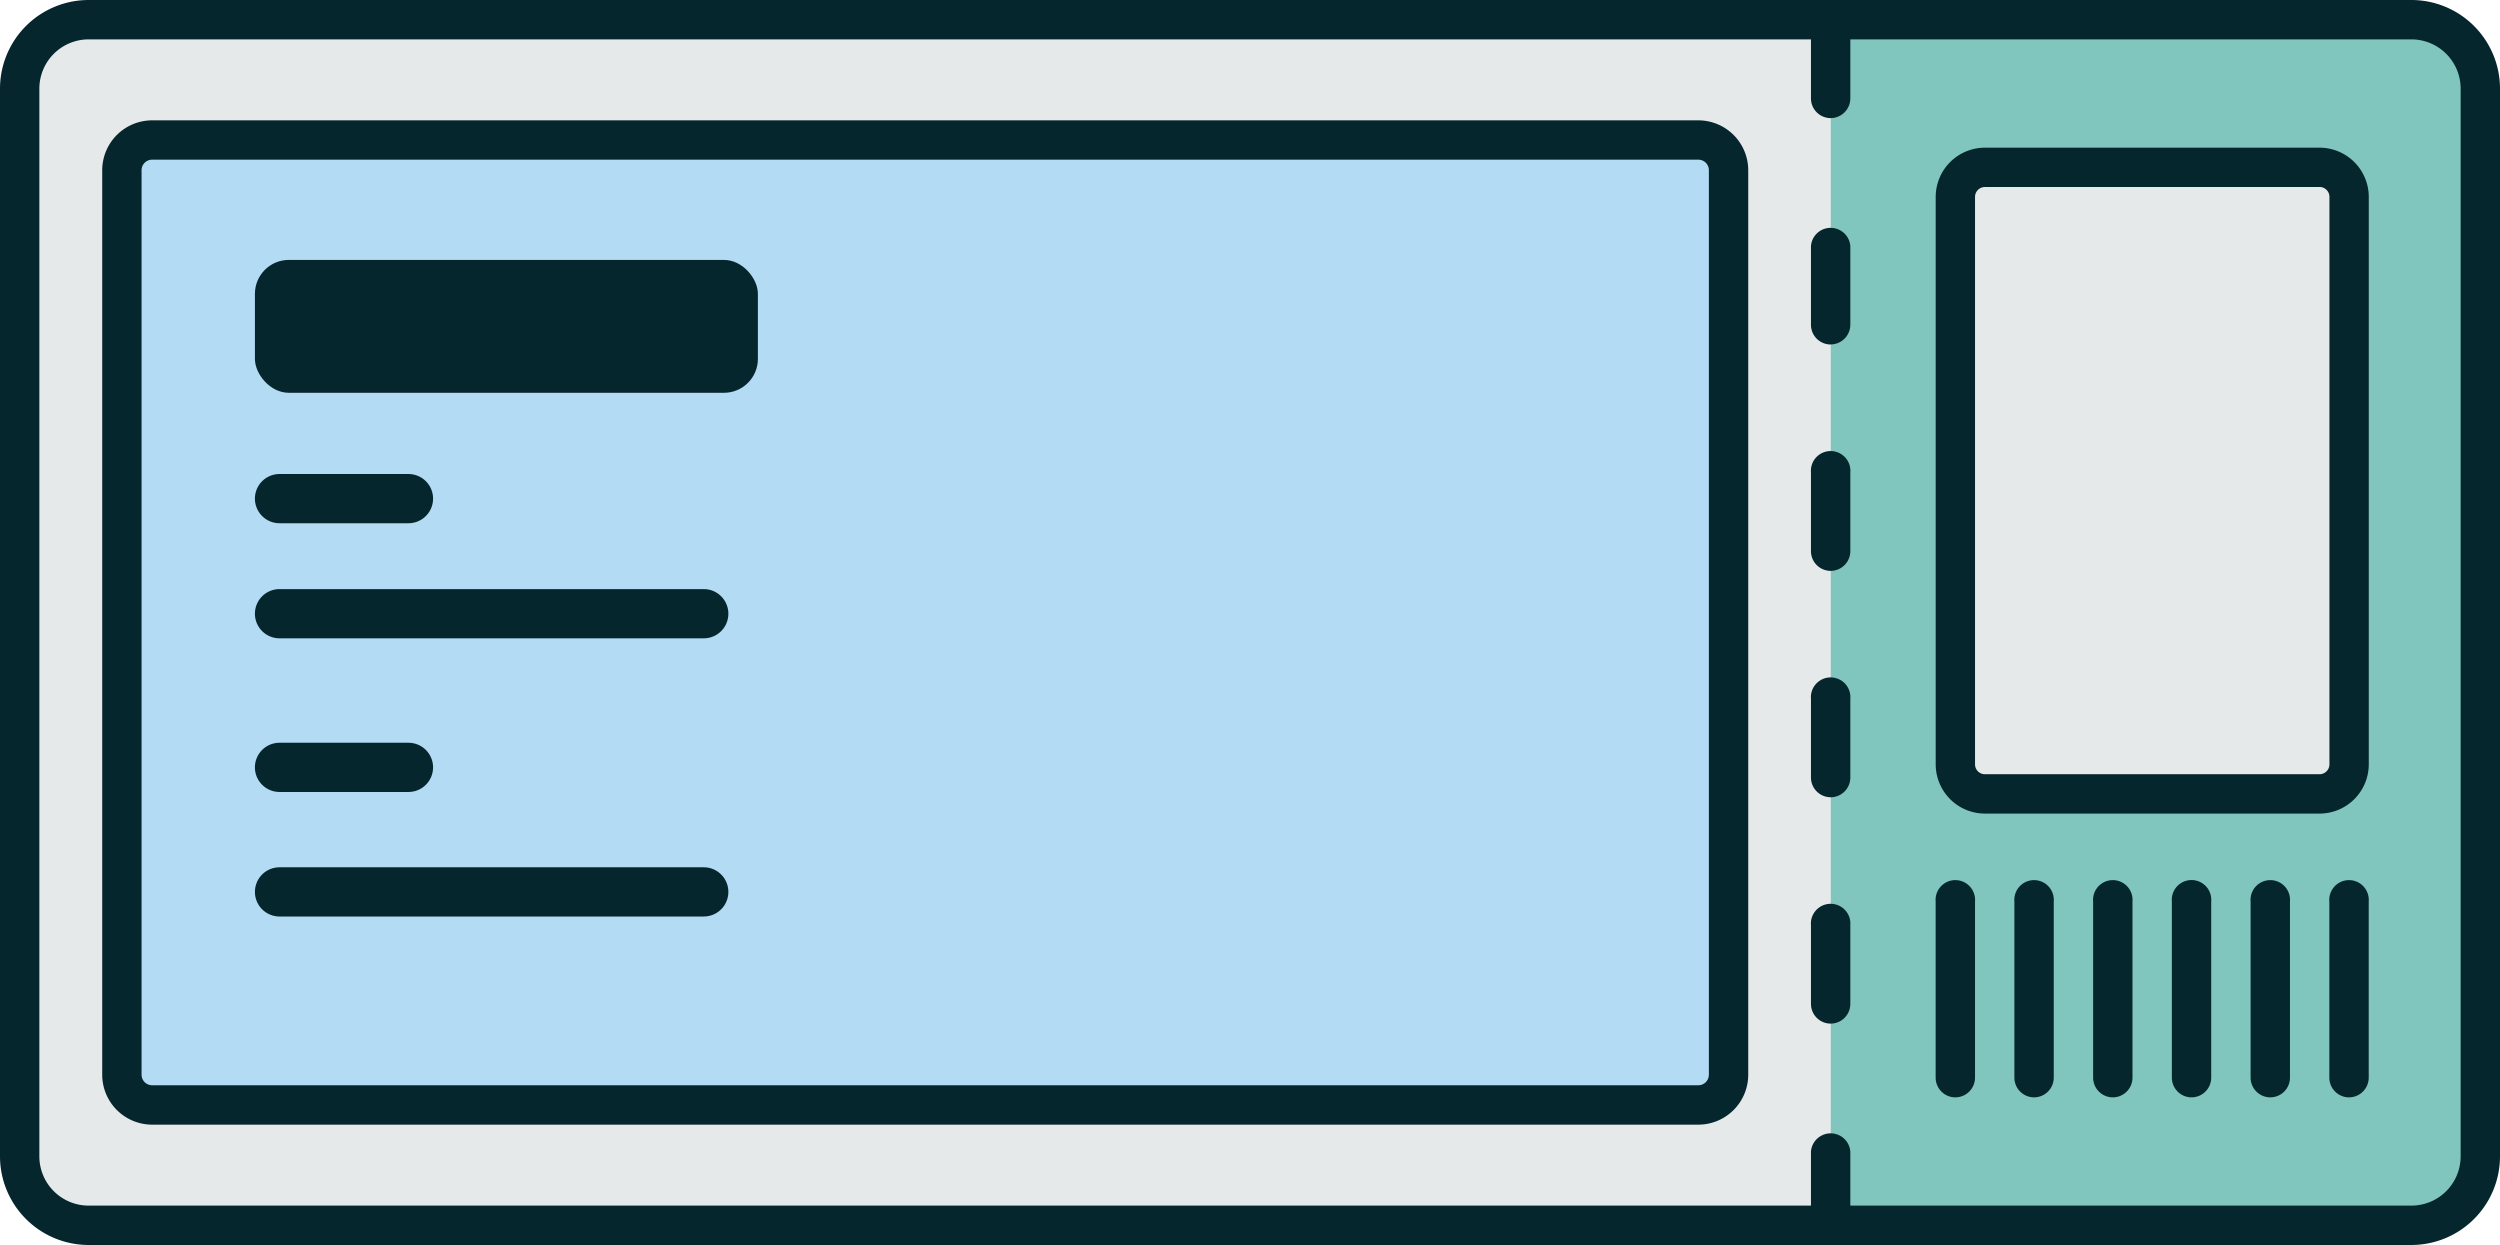 <?xml version="1.0" encoding="UTF-8"?> <svg xmlns="http://www.w3.org/2000/svg" width="177.206" height="88.248" viewBox="0 0 177.206 88.248"><g id="Group_1076" data-name="Group 1076" transform="translate(-3123.756 -3245.086)"><g id="Group_1053" data-name="Group 1053" transform="translate(3125.151 3246.482)"><path id="Path_1841" data-name="Path 1841" d="M3254.126,3247.087H3130.64a4.884,4.884,0,0,0-4.884,4.884v75.689a4.884,4.884,0,0,0,4.884,4.884h123.486Z" transform="translate(-3125.756 -3247.087)" fill="#e6e9ea"></path></g><g id="Group_1054" data-name="Group 1054" transform="translate(3253.521 3246.482)"><path id="Path_1842" data-name="Path 1842" d="M3350.918,3332.543a4.884,4.884,0,0,0,4.884-4.884v-75.689a4.884,4.884,0,0,0-4.884-4.884h-41.162v85.456Z" transform="translate(-3309.756 -3247.087)" fill="#80c6bf"></path></g><g id="Group_1055" data-name="Group 1055" transform="translate(3132.393 3255.011)"><rect id="Rectangle_2402" data-name="Rectangle 2402" width="68.398" height="113.886" rx="3.07" transform="translate(113.886 0) rotate(90)" fill="#b3dbf4"></rect></g><g id="Group_1056" data-name="Group 1056" transform="translate(3141.825 3263.51)"><rect id="Rectangle_2403" data-name="Rectangle 2403" width="35.652" height="9.418" rx="2.404" fill="#06262d"></rect></g><g id="Group_1058" data-name="Group 1058" transform="translate(3141.825 3278.685)"><g id="Group_1057" data-name="Group 1057"><path id="Path_1843" data-name="Path 1843" d="M3160.539,3296.734h-9.14a1.744,1.744,0,1,1,0-3.488h9.14a1.744,1.744,0,1,1,0,3.488Z" transform="translate(-3149.655 -3293.245)" fill="#06262d"></path></g></g><g id="Group_1060" data-name="Group 1060" transform="translate(3141.825 3297.734)"><g id="Group_1059" data-name="Group 1059"><path id="Path_1844" data-name="Path 1844" d="M3160.539,3324.039h-9.14a1.744,1.744,0,0,1,0-3.488h9.14a1.744,1.744,0,0,1,0,3.488Z" transform="translate(-3149.655 -3320.55)" fill="#06262d"></path></g></g><g id="Group_1062" data-name="Group 1062" transform="translate(3141.825 3286.843)"><g id="Group_1061" data-name="Group 1061"><path id="Path_1845" data-name="Path 1845" d="M3181.469,3308.427H3151.4a1.744,1.744,0,0,1,0-3.489h30.07a1.744,1.744,0,0,1,0,3.489Z" transform="translate(-3149.655 -3304.938)" fill="#06262d"></path></g></g><g id="Group_1064" data-name="Group 1064" transform="translate(3141.825 3306.562)"><g id="Group_1063" data-name="Group 1063"><path id="Path_1846" data-name="Path 1846" d="M3181.469,3336.691H3151.4a1.744,1.744,0,0,1,0-3.488h30.07a1.744,1.744,0,0,1,0,3.488Z" transform="translate(-3149.655 -3333.203)" fill="#06262d"></path></g></g><g id="Group_1065" data-name="Group 1065" transform="translate(3260.963 3307.592)"><path id="Path_1847" data-name="Path 1847" d="M3321.819,3349.957a1.4,1.4,0,0,1-1.4-1.4v-12.487a1.4,1.4,0,1,1,2.791,0v12.487A1.4,1.4,0,0,1,3321.819,3349.957Z" transform="translate(-3320.423 -3334.679)" fill="#06262d"></path></g><g id="Group_1066" data-name="Group 1066" transform="translate(3266.544 3307.592)"><path id="Path_1848" data-name="Path 1848" d="M3329.819,3349.957a1.4,1.4,0,0,1-1.4-1.4v-12.487a1.4,1.4,0,1,1,2.791,0v12.487A1.4,1.4,0,0,1,3329.819,3349.957Z" transform="translate(-3328.423 -3334.679)" fill="#06262d"></path></g><g id="Group_1067" data-name="Group 1067" transform="translate(3272.126 3307.592)"><path id="Path_1849" data-name="Path 1849" d="M3337.818,3349.957a1.4,1.4,0,0,1-1.4-1.4v-12.487a1.4,1.4,0,1,1,2.791,0v12.487A1.4,1.4,0,0,1,3337.818,3349.957Z" transform="translate(-3336.423 -3334.679)" fill="#06262d"></path></g><g id="Group_1068" data-name="Group 1068" transform="translate(3277.707 3307.592)"><path id="Path_1850" data-name="Path 1850" d="M3345.818,3349.957a1.4,1.4,0,0,1-1.4-1.4v-12.487a1.4,1.4,0,1,1,2.79,0v12.487A1.4,1.4,0,0,1,3345.818,3349.957Z" transform="translate(-3344.423 -3334.679)" fill="#06262d"></path></g><g id="Group_1069" data-name="Group 1069" transform="translate(3283.288 3307.592)"><path id="Path_1851" data-name="Path 1851" d="M3353.819,3349.957a1.4,1.4,0,0,1-1.4-1.4v-12.487a1.4,1.4,0,1,1,2.791,0v12.487A1.4,1.4,0,0,1,3353.819,3349.957Z" transform="translate(-3352.423 -3334.679)" fill="#06262d"></path></g><g id="Group_1070" data-name="Group 1070" transform="translate(3288.869 3307.592)"><path id="Path_1852" data-name="Path 1852" d="M3361.819,3349.957a1.4,1.4,0,0,1-1.4-1.4v-12.487a1.4,1.4,0,1,1,2.791,0v12.487A1.4,1.4,0,0,1,3361.819,3349.957Z" transform="translate(-3360.423 -3334.679)" fill="#06262d"></path></g><g id="Group_1071" data-name="Group 1071" transform="translate(3262.358 3256.947)"><rect id="Rectangle_2404" data-name="Rectangle 2404" width="27.906" height="44.412" rx="3" fill="#e6e9ea"></rect></g><g id="Group_1072" data-name="Group 1072" transform="translate(3252.126 3245.086)"><path id="Path_1853" data-name="Path 1853" d="M3309.151,3333.334a1.4,1.4,0,0,1-1.4-1.4v-5.226a1.4,1.4,0,0,1,2.791,0v5.226A1.4,1.4,0,0,1,3309.151,3333.334Zm0-15.691a1.4,1.4,0,0,1-1.4-1.4v-5.581a1.4,1.4,0,1,1,2.791,0v5.581A1.4,1.4,0,0,1,3309.151,3317.643Zm0-16.046a1.4,1.4,0,0,1-1.4-1.4v-5.582a1.4,1.4,0,1,1,2.791,0v5.582A1.4,1.4,0,0,1,3309.151,3301.6Zm0-16.046a1.4,1.4,0,0,1-1.4-1.4v-5.581a1.4,1.4,0,1,1,2.791,0v5.581A1.4,1.4,0,0,1,3309.151,3285.551Zm0-16.046a1.4,1.4,0,0,1-1.4-1.4v-5.581a1.4,1.4,0,0,1,2.791,0v5.581A1.4,1.4,0,0,1,3309.151,3269.5Zm0-16.046a1.4,1.4,0,0,1-1.4-1.4v-5.582a1.4,1.4,0,0,1,2.791,0v5.582A1.4,1.4,0,0,1,3309.151,3253.458Z" transform="translate(-3307.756 -3245.086)" fill="#06262d"></path></g><g id="Group_1073" data-name="Group 1073" transform="translate(3130.998 3253.616)"><path id="Path_1854" data-name="Path 1854" d="M3247.276,3328.5h-109.6a3.542,3.542,0,0,1-3.537-3.537v-64.114a3.542,3.542,0,0,1,3.537-3.537h109.6a3.541,3.541,0,0,1,3.537,3.537v64.114A3.541,3.541,0,0,1,3247.276,3328.5Zm-109.6-68.4a.748.748,0,0,0-.747.747v64.114a.748.748,0,0,0,.747.747h109.6a.747.747,0,0,0,.747-.747v-64.114a.747.747,0,0,0-.747-.747Z" transform="translate(-3134.136 -3257.312)" fill="#06262d"></path></g><g id="Group_1074" data-name="Group 1074" transform="translate(3260.963 3255.552)"><path id="Path_1855" data-name="Path 1855" d="M3347.632,3307.29h-23.721a3.493,3.493,0,0,1-3.488-3.488v-40.226a3.493,3.493,0,0,1,3.488-3.488h23.721a3.493,3.493,0,0,1,3.488,3.488V3303.8A3.493,3.493,0,0,1,3347.632,3307.29Zm-23.721-44.412a.7.7,0,0,0-.7.7V3303.8a.7.7,0,0,0,.7.7h23.721a.7.7,0,0,0,.7-.7v-40.226a.7.7,0,0,0-.7-.7Z" transform="translate(-3320.423 -3260.087)" fill="#06262d"></path></g><g id="Group_1075" data-name="Group 1075" transform="translate(3123.756 3245.086)"><path id="Path_1856" data-name="Path 1856" d="M3294.683,3333.334H3130.035a6.286,6.286,0,0,1-6.279-6.279v-75.689a6.287,6.287,0,0,1,6.279-6.28h164.648a6.286,6.286,0,0,1,6.279,6.28v75.689A6.286,6.286,0,0,1,3294.683,3333.334Zm-164.648-85.457a3.493,3.493,0,0,0-3.489,3.489v75.689a3.493,3.493,0,0,0,3.489,3.488h164.648a3.493,3.493,0,0,0,3.489-3.488v-75.689a3.493,3.493,0,0,0-3.489-3.489Z" transform="translate(-3123.756 -3245.086)" fill="#06262d"></path></g></g></svg> 